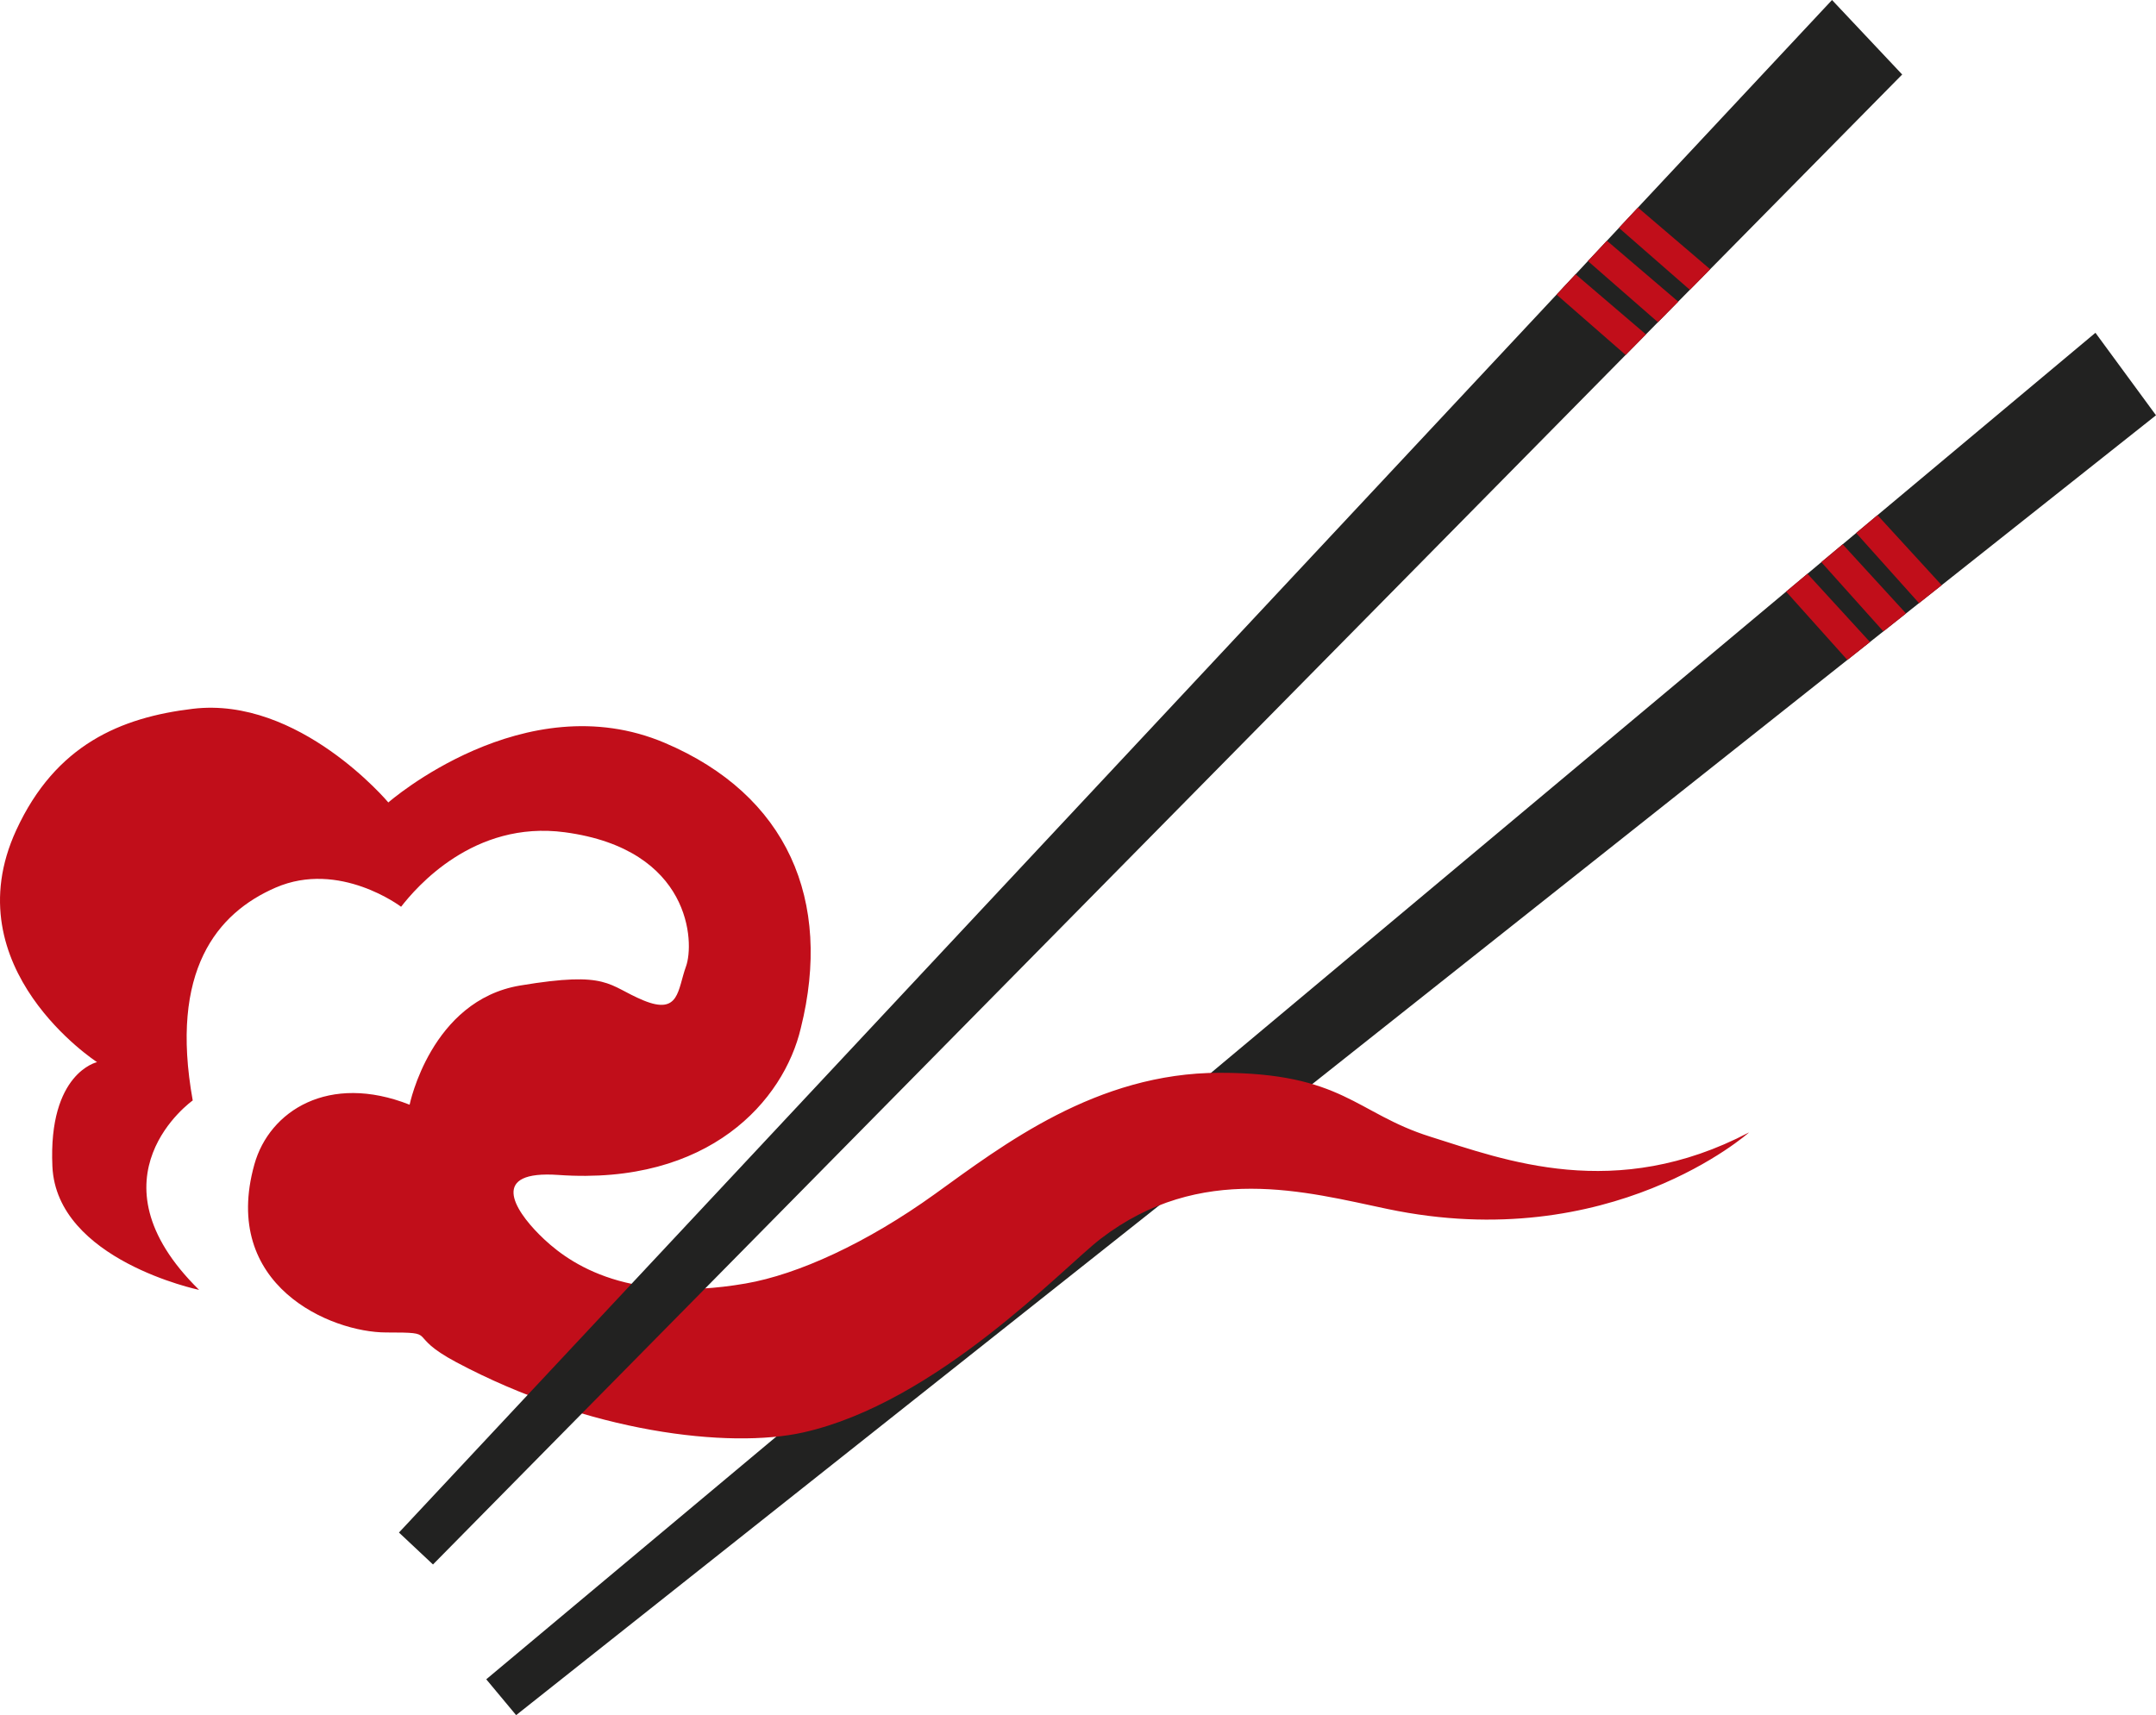 <?xml version="1.0" encoding="UTF-8"?>
<svg id="Ebene_1" xmlns="http://www.w3.org/2000/svg" xmlns:xlink="http://www.w3.org/1999/xlink" version="1.1" viewBox="0 0 281.036 223.61">
  <!-- Generator: Adobe Illustrator 29.0.0, SVG Export Plug-In . SVG Version: 2.1.0 Build 186)  -->
  <defs>
    <style>
      .st0 {
        fill: none;
      }

      .st1 {
        clip-path: url(#clippath-1);
      }

      .st2 {
        fill: #c10e1a;
      }

      .st3 {
        fill: #222221;
      }

      .st4 {
        clip-path: url(#clippath);
      }
    </style>
    <clipPath id="clippath">
      <polygon class="st0" points="273.142 43.387 281.036 54.142 67.277 223.61 63.383 218.938 273.142 43.387"/>
    </clipPath>
    <clipPath id="clippath-1">
      <polygon class="st0" points="238.805 0 247.951 9.713 56.44 203.967 52.005 199.804 238.805 0"/>
    </clipPath>
  </defs>
  <polygon class="st3" points="273.142 43.387 281.036 54.142 67.277 223.61 63.383 218.938 273.142 43.387"/>
  <g class="st4">
    <polygon class="st2" points="244.627 67.047 253.232 76.441 250.272 78.775 241.936 69.472 244.627 67.047"/>
    <polygon class="st2" points="240.039 70.795 248.644 80.19 245.684 82.524 237.348 73.221 240.039 70.795"/>
    <polygon class="st2" points="235.4 74.582 244.004 83.976 241.045 86.31 232.709 77.007 235.4 74.582"/>
  </g>
  <path class="st2" d="M50.619,104.62s17.738-15.54,36.03-7.77c15.984,6.79,21.895,20.535,17.738,37.186-2.217,9.435-11.918,20.535-31.595,19.148-8.954-.631-5.82,4.44-2.495,7.77,3.326,3.33,10.809,9.158,26.884,6.383,6.828-1.179,15.798-5.273,24.667-11.655,8.869-6.383,21.063-15.818,37.138-15.818s17.738,5.272,27.438,8.325c9.701,3.052,24.112,8.603,41.573-.555,0,0-18.015,16.095-47.115,9.99-10.659-2.236-24.389-6.105-37.416,3.885-4.826,3.701-21.341,21.368-38.801,25.253-9.656,2.149-27.992,0-45.175-9.158-6.89-3.672-1.94-3.885-9.146-3.885s-21.618-6.105-17.183-21.923c1.953-6.967,9.7-11.933,20.232-7.77,0,0,2.771-13.598,14.412-15.54,11.64-1.943,11.363,0,16.074,1.943,4.712,1.942,4.435-1.388,5.543-4.44,1.108-3.052.742-15.267-15.798-17.483-11.898-1.594-19.401,7.215-21.341,9.713,0,0-8.038-6.105-16.352-2.498-7.65,3.319-13.858,10.823-10.809,27.75,0,0-14.135,9.99.831,24.698,0,0-18.569-3.885-19.123-16.095-.554-12.21,5.82-13.598,5.82-13.598,0,0-18.846-12.21-10.532-30.248,5.144-11.161,13.648-14.693,23.004-15.818,13.857-1.665,25.498,12.21,25.498,12.21Z"/>
  <polygon class="st3" points="238.805 0 247.951 9.713 56.44 203.967 52.005 199.804 238.805 0"/>
  <g class="st1">
    <polygon class="st2" points="213.386 26.958 223.072 35.233 220.418 37.911 211.011 29.693 213.386 26.958"/>
    <polygon class="st2" points="209.289 31.238 218.975 39.513 216.322 42.191 206.914 33.973 209.289 31.238"/>
    <polygon class="st2" points="205.146 35.561 214.832 43.837 212.178 46.514 202.771 38.296 205.146 35.561"/>
  </g>
</svg>